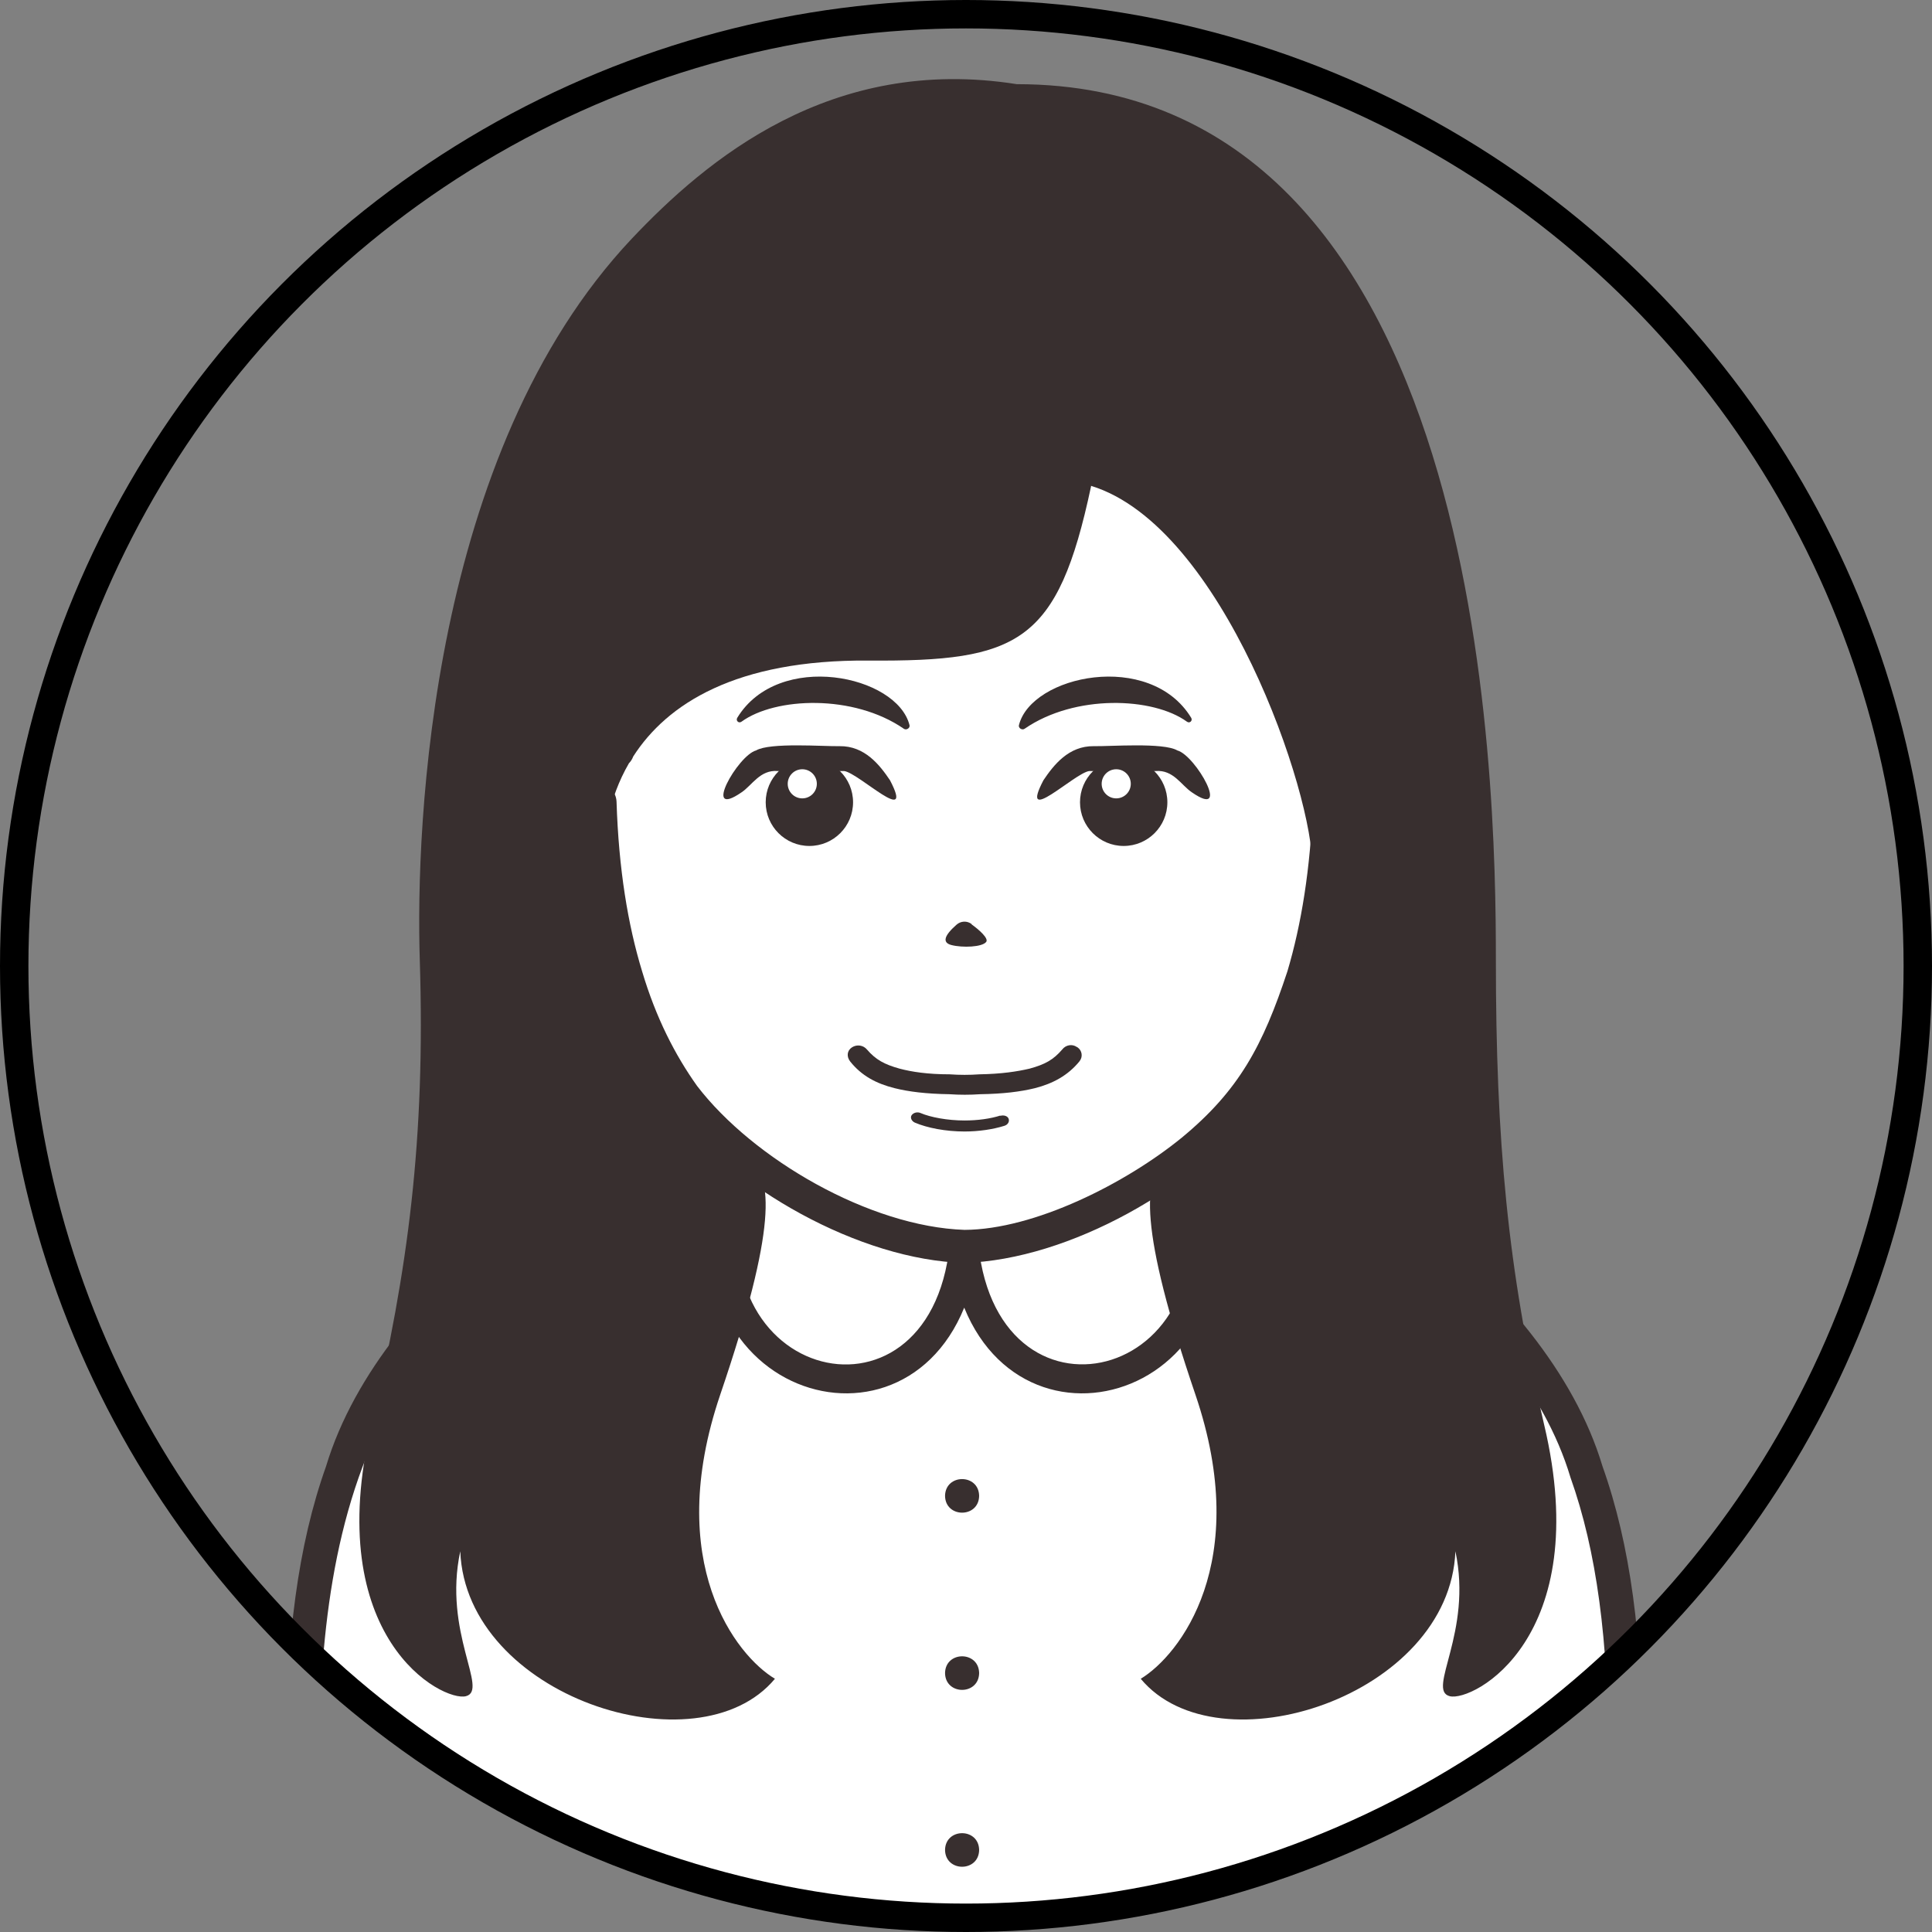 <?xml version="1.0" encoding="UTF-8"?> <svg xmlns="http://www.w3.org/2000/svg" xmlns:xlink="http://www.w3.org/1999/xlink" id="iconz0481059527921194000" version="1.1" viewBox="0 0 544 544"><rect x="0" y="0" width="544" height="544" fill="#808080" stroke="none"/><defs><style> .st0 { fill: #382f2f; } .st1 { fill: #fff; } .st2 { fill: none; stroke: #000; stroke-miterlimit: 10; stroke-width: 8px; } .st3 { clip-path: url(#clippath); } </style><clipPath id="clippath"><circle class="st2" cx="272" cy="272" r="268"></circle></clipPath></defs><g class="st3"><g><g><path class="st1" d="M457.7,561.3v-66.6c4-105.4-52.7-152-116.8-180.7-16.3-8.8-18.5-9.6-69.4-10.3-50.9.7-53.1,1.6-69.4,10.3-64.2,28.8-120.8,75.6-116.8,180.7,0,28.7,0,66.6,0,66.6"></path><path class="st0" d="M462.5,561.3v-66.6c0-33.5-3.4-59.7-11.3-81.9-16-53.3-83.3-93.9-108.3-103.1-6.9-3.7-12-6.4-19.6-7.9-9.8-2-23.2-2.4-51.8-2.8-25.5.4-38.9.7-48.4,2.2-9.3,1.4-14.9,4.2-23,8.6-25.7,9.5-92.3,50-108.3,103.1-7.9,22.2-11.3,48.5-11.3,81.9v66.6c0,6.2,9.4,6.3,9.5,0,1.8-63.1-12.3-146.5,46.2-198.8,23.1-21.5,43.8-33.7,67.8-44.3,6.9-3.6,10.5-5.8,17.5-7.3,8.2-1.7,21.3-2.2,49.9-2.6,25.4.3,38.6.8,47,2.1,8.7,1.4,12.5,3.6,20.5,7.8,24.8,9.1,88.5,48,103.3,97.7,7.4,20.8,10.7,45.9,10.7,78.8v66.6c0,6.1,9.4,6.3,9.5,0h0Z"></path><path class="st1" d="M334.8,324.6c24,69.8-57.9,87.2-63.3,26.3-5.4,60.9-87.3,43.5-63.3-26.3h126.6Z"></path><path class="st0" d="M337.7,320.5h-132.4c-26.4,68.7,46.8,95.4,66.2,47.7,19.4,47.7,92.6,21,66.2-47.7ZM275.6,350.6h-8.2c-5.8,56-75.5,37.4-56.3-21.9h120.7c19.2,59.2-50.5,77.9-56.3,21.9Z"></path><path class="st0" d="M275.7,421.2c-.1,6.3-9.5,6.3-9.6,0,.1-6.3,9.5-6.3,9.6,0Z"></path><path class="st0" d="M275.7,471.1c-.1,6.3-9.5,6.3-9.6,0,.1-6.3,9.5-6.3,9.6,0Z"></path><path class="st0" d="M275.7,520.9c-.1,6.3-9.5,6.3-9.6,0,.1-6.3,9.5-6.3,9.6,0Z"></path></g><g><path class="st1" d="M374.9,170.6h-1c-4.1-62.4-34.1-112.3-102.4-112.3s-98.3,50-102.4,112.3h-1c-13.4-7.9-32.7,7.3-29.7,25.6,6.4,38.4,8.9,48,20.4,53.8,5.8,2.9,11.2,3.1,11.2,3.1h1.1c3.8,24.2,11.4,42,21.2,55.6,14.9,20.7,53.2,42.4,79.2,42.4s64.3-21.7,79.2-42.4c9.7-13.6,17.4-31.4,21.2-55.6h1.1s5.3-.1,11.2-3.1c11.4-5.8,14-15.3,20.4-53.8,3.1-18.3-16.3-33.5-29.7-25.6Z"></path><path class="st0" d="M401.3,172.1c-5.9-6.1-14.7-9.9-23.2-7.9-5.1-62.4-40-111.4-106.6-110.8-66.8-.8-101.6,48.9-106.6,110.8-18-3.9-34.4,15.1-31.1,32.7h0c3.2,19.3,5.4,31.4,8.5,40,3.4,11.6,14,19.2,24.8,20.5,3.1,19.2,11,39.9,21.3,53.8,17.8,23.3,53.7,43.6,83.1,44.4,29.6-.9,65.5-21.4,83.1-44.4,10.3-13.9,18.2-34.7,21.3-53.9,18.6-2.8,25-15.8,28.5-34.1,1.5-7,3-15.5,4.8-26.4h0c1.6-9.1-2-18.8-7.9-24.8ZM399.9,195.4c-3.2,19.2-5.5,31.1-8.1,38.3-2.6,7.8-7,11.7-14.3,13.7.8-6.7,1.4-13.8,1.7-21.4,0-2.6-2-4.8-4.6-4.9-2.6,0-4.8,2-4.9,4.6-.7,19-3.3,34.7-7.2,47.8-6.9,20.9-13.6,33.5-29.7,46.8-15.8,12.9-41.5,25.9-61.2,26-26.7-.9-59.5-19.9-75.3-40.5-6.2-8.7-11.6-19.2-15.5-32.3-4-13.1-6.6-28.8-7.2-47.8-.3-6.2-9.6-6-9.5.3h0c.3,7.6.8,14.7,1.7,21.4-12.7-3.4-14.7-13.1-17.7-26.1-1.5-6.7-3-15.6-4.8-26.4v.5c-2.2-11.5,9.3-25.4,21.1-21.4-.2,3.9-.3,7.8-.3,11.7,0,2.6,2.1,4.8,4.8,4.8s4.8-2.1,4.8-4.8h0c-.5-64.2,27.1-123.4,98.1-122.6,39.7-.3,70,18.4,85.4,53.9,8.7,19.6,12.7,43.3,12.7,68.8,0,2.6,2.1,4.8,4.8,4.8s4.8-2.1,4.8-4.8c0-3.9-.1-7.8-.3-11.7,11.8-3.9,23.3,10,21,21.5Z"></path></g><path class="st0" d="M434.8,401.2c-10.3-43.6-13.6-80.3-13.6-130.9s-2.7-246.6-134.9-246.6c-52.4-8.3-87.5,21.4-108.4,43.5-56.8,60.2-60.9,165.2-59.7,203.1,1.6,50.6-3.3,87.3-13.6,130.9-14.2,60.2,20.1,78.1,26.6,76.4,6.5-1.7-6.5-17.9-1.6-40.8,1.6,40.8,66.9,62,88.6,35.9-10.9-6.5-31.5-32.6-15.4-80,16.1-47.3,14.7-61.4,8.3-65.9-6.4-4.5-5.4-.1-18.9-18.4-13.5-18.3-21.7-38.2-22.3-64.1-.2-8.6,1.4-19.4,7.2-29.4.5-.5.9-1.1,1.2-1.9,9.5-14.8,28.9-27.3,66.3-27,42.3.3,53.2-4.9,62.6-49v-.2c37.2,11.4,62.8,87.1,62.3,107.5-.6,25.9-8.8,45.8-22.3,64.1-13.5,18.3-12.5,13.9-18.9,18.4-6.4,4.5-7.8,18.6,8.3,65.9,16.1,47.3-4.5,73.4-15.4,80,21.7,26.1,87,4.9,88.6-35.9,4.9,22.9-8.2,39.1-1.6,40.8,6.5,1.7,40.8-16.3,26.6-76.4Z"></path><g><path class="st0" d="M303.2,294.8c-1.3-.9-3.1-.6-4.1.7h0c-2.5,2.9-4.8,4.2-9.2,5.4-3.4.8-7.9,1.5-14.1,1.6h0c-2.8.2-5.6.2-8.4,0h0c-6.2,0-10.7-.7-14.1-1.6-4.3-1.2-6.7-2.5-9.2-5.4-1-1.2-2.8-1.5-4.2-.6s-1.6,2.6-.5,4c3.2,4,7.3,6.2,12.5,7.5,4,1,8.9,1.6,15.4,1.7,2.9.2,5.8.2,8.7,0,6.5-.1,11.3-.7,15.4-1.7,5.1-1.3,9.3-3.6,12.5-7.5,1.1-1.3.8-3.1-.5-4Z"></path><path class="st0" d="M281.7,314.1c-2.8.9-6.4,1.4-10.1,1.4-4.8,0-9.6-.9-12.4-2.1-.9-.4-2-.1-2.5.6-.5.7,0,1.7.9,2.1h0c3.5,1.5,8.7,2.5,14,2.5,4,0,8-.6,11.2-1.6,1-.3,1.5-1.2,1.2-2-.3-.8-1.4-1.1-2.4-.8Z"></path></g><path class="st0" d="M273.6,260.2c-1.3-1-3.1-.9-4.3.2-3.4,3-4.1,5-1.4,5.7,3.1.8,8.7.6,9.8-.9.7-1-2-3.4-4.1-4.9Z"></path><g><g><path class="st1" d="M203.8,224.9l7.4-8.4c1.9-1.9,4.4-2.9,7-2.9h19.4c2.2,0,4.3.9,5.8,2.4l8.9,8.9c-.4,1.1-7.4,14.4-23,14.4s-26.3-12.2-25.5-14.4Z"></path><path class="st0" d="M219,217.1c-5-.4-7.2,4-10.2,6-11.3,7.8-1.1-10.4,4.1-11.8,3.9-2.3,19.1-1.1,23.5-1.2,7.1-.1,11.3,5.3,14.2,9.6,7,13.4-8.7-2-12.9-2.6,0,0-1.2,0-1.2,0h-17.5Z"></path><circle class="st0" cx="227.9" cy="225.9" r="12.3"></circle><circle class="st1" cx="225.9" cy="220.7" r="4.1"></circle></g><g><path class="st1" d="M340.5,224.9l-7.4-8.4c-1.9-1.9-4.4-2.9-7-2.9h-19.4c-2.2,0-4.3.9-5.8,2.4l-8.9,8.9c.4,1.1,7.4,14.4,23,14.4,15.6,0,26.3-12.2,25.5-14.4Z"></path><path class="st0" d="M325.4,217.1c5-.4,7.2,4,10.2,6,11.3,7.8,1.1-10.4-4.1-11.8-3.9-2.3-19.1-1.1-23.5-1.2-7.1-.1-11.3,5.3-14.2,9.6-7,13.4,8.7-2,12.9-2.6,0,0,1.2,0,1.2,0h17.5Z"></path><circle class="st0" cx="316.4" cy="225.9" r="12.3"></circle><circle class="st1" cx="314.3" cy="220.7" r="4.1"></circle></g></g><g><path class="st0" d="M208.8,203.2c9.5-6.9,31.5-7.8,45.7,2,.7.5,1.8-.2,1.6-1-3.5-14.1-36.9-21.1-48.5-2.1-.5.8.4,1.7,1.2,1.1Z"></path><path class="st0" d="M334.2,203.2c-9.5-6.9-31.5-7.8-45.7,2-.7.5-1.8-.2-1.6-1,3.5-14.1,36.9-21.1,48.5-2.1.5.8-.4,1.7-1.2,1.1Z"></path></g></g></g><circle class="st2" cx="272" cy="272" r="268"></circle></svg> 